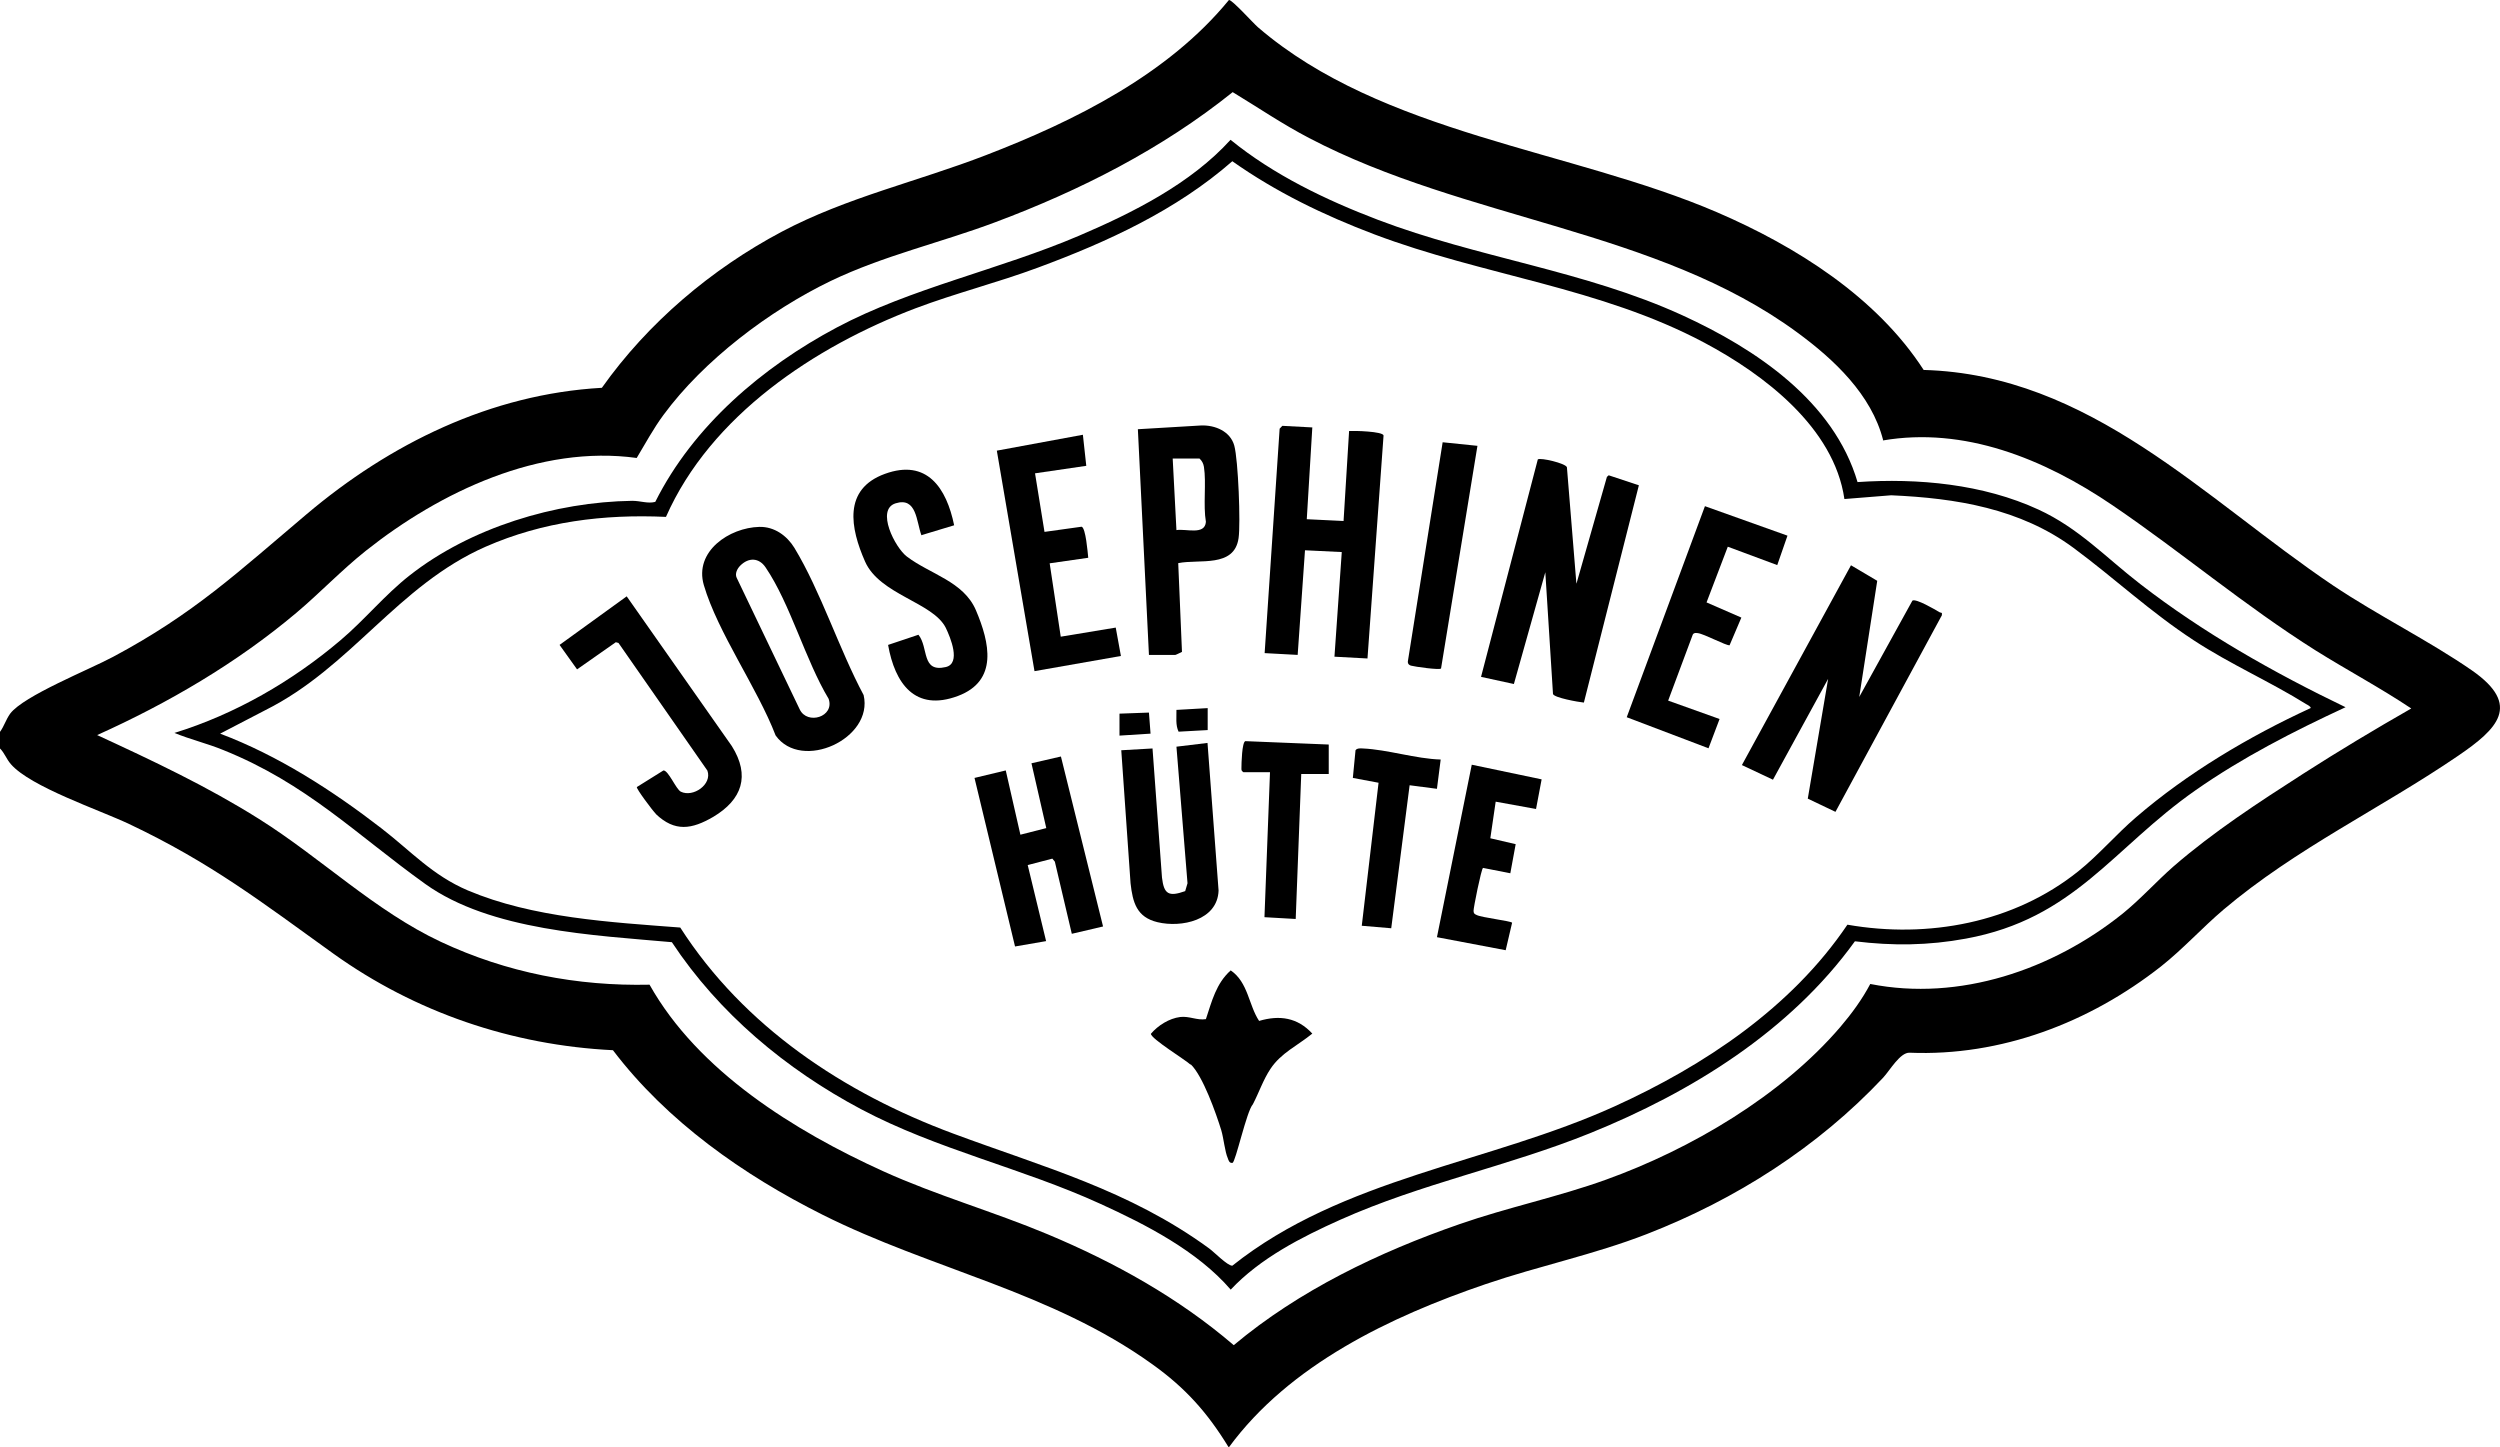 <svg xmlns="http://www.w3.org/2000/svg" id="Capa_2" data-name="Capa 2" viewBox="0 0 140.02 81.07"><g id="Capa_1-2" data-name="Capa 1"><g><path d="M0,40.99c.24-.33.32-.67.57-1.02.75-1,4.44-2.47,5.76-3.18,4.54-2.42,7.01-4.76,10.83-7.98,4.68-3.96,10.33-6.74,16.55-7.09,2.58-3.64,6.13-6.65,10.07-8.74,3.65-1.93,7.61-2.81,11.44-4.29C60.18,6.78,65.42,4.17,68.83,0c.17-.03,1.37,1.31,1.63,1.53,6.95,5.98,17.55,6.85,25.71,10.36,4.41,1.9,8.93,4.74,11.57,8.83,9.32.26,15.71,7.21,22.93,12.07,2.49,1.67,5.4,3.11,7.78,4.76,2.8,1.95,1.42,3.28-.76,4.77-4.33,2.96-9.08,5.18-13.16,8.63-1.21,1.03-2.25,2.19-3.5,3.18-4.01,3.15-8.96,5.04-14.08,4.83-.53-.02-1.1.99-1.48,1.4-3.67,3.9-8.25,6.82-13.24,8.76-2.96,1.15-6.03,1.78-9.02,2.8-5.33,1.82-10.99,4.51-14.39,9.15-1.19-1.95-2.42-3.33-4.28-4.66-5.66-4.07-12.35-5.31-18.46-8.37-4.45-2.23-8.72-5.23-11.75-9.22-5.66-.28-11.07-2.12-15.66-5.41-4.02-2.89-6.86-5.09-11.44-7.26-1.67-.79-5.52-2.08-6.62-3.35-.26-.3-.35-.62-.61-.88v-.92ZM105.47,24.65c-.65-2.55-2.75-4.52-4.81-6.03-7.86-5.78-18.56-6.29-27.34-10.89-1.48-.77-2.86-1.71-4.28-2.57-3.96,3.18-8.53,5.5-13.28,7.28-3.06,1.15-6.29,1.88-9.24,3.3-3.42,1.65-7.1,4.43-9.36,7.5-.57.77-1.01,1.6-1.5,2.41-5.43-.75-11,1.89-15.16,5.19-1.37,1.09-2.58,2.37-3.91,3.49-3.34,2.81-7.17,5.05-11.15,6.84,3.1,1.43,6.18,2.88,9.07,4.7,3.47,2.18,6.49,5.15,10.18,6.88s7.63,2.49,11.69,2.4c2.72,4.85,8.13,8.2,13.09,10.45,3,1.36,6.18,2.26,9.21,3.53,3.75,1.57,7.33,3.56,10.42,6.21,3.66-3.07,8.15-5.22,12.65-6.78,2.7-.94,5.51-1.52,8.2-2.49,4.75-1.71,9.83-4.7,13.13-8.56.63-.74,1.21-1.53,1.67-2.4,5,.99,10.21-.8,14.11-3.92,1.02-.82,1.91-1.82,2.88-2.67,2.24-1.94,4.76-3.58,7.25-5.18,1.98-1.27,4.03-2.5,6.06-3.66-1.72-1.15-3.58-2.14-5.34-3.24-4.03-2.54-7.52-5.51-11.39-8.14s-8.33-4.41-12.87-3.63Z"></path><path d="M104.04,27c3.38-.23,7.03.11,10.13,1.54,2.26,1.04,3.78,2.69,5.7,4.17,3.54,2.74,7.47,4.96,11.5,6.9-2.91,1.35-5.77,2.81-8.4,4.65-4.65,3.25-6.77,7.19-12.86,8.31-2.11.39-4.1.41-6.22.15-3.63,5.03-9.15,8.45-14.84,10.75-4.58,1.85-9.43,2.81-13.97,4.84-2.19.98-4.5,2.16-6.15,3.92-1.86-2.16-4.74-3.64-7.31-4.81-4.4-2.01-9.12-3.03-13.4-5.3-4.2-2.23-7.96-5.37-10.59-9.35-4.35-.39-10.15-.64-13.81-3.26-3.89-2.79-6.64-5.62-11.31-7.5-.9-.37-1.84-.59-2.74-.96,3.4-1.05,6.59-2.89,9.3-5.19,1.35-1.14,2.48-2.54,3.87-3.63,3.41-2.68,8.16-4.12,12.47-4.18.47,0,.87.17,1.29.06,2.13-4.26,6.01-7.56,10.17-9.77s9.1-3.23,13.57-5.14c3.02-1.29,6.26-2.92,8.48-5.37,2.42,1.97,5.34,3.37,8.25,4.48,5.62,2.14,11.57,2.84,17.06,5.35,4.11,1.88,8.48,4.81,9.81,9.35ZM103.3,27.94c-.58-3.99-4.5-6.97-7.85-8.75-5.85-3.11-12.37-3.75-18.49-6.07-2.8-1.06-5.49-2.36-7.94-4.09-3.14,2.75-7,4.52-10.89,5.96-2.26.84-4.61,1.43-6.86,2.28-5.64,2.14-11.47,6.01-13.97,11.68-3.48-.16-6.89.26-10.1,1.67-4.93,2.17-7.53,6.75-12.33,9.15l-2.54,1.32c3.24,1.22,6.3,3.19,9.03,5.3,1.67,1.29,2.85,2.63,4.84,3.48,3.64,1.54,7.99,1.78,11.9,2.08,3.57,5.56,9.17,9.27,15.29,11.54,5.08,1.89,9.85,3.16,14.33,6.43.29.21,1.02.97,1.3.97,6.19-4.93,14.37-5.73,21.4-8.92,5.04-2.29,9.92-5.54,13.05-10.18,4.52.79,9.32-.1,12.93-2.99,1.15-.92,2.12-2.07,3.24-3.03,2.88-2.48,6.32-4.52,9.77-6.11.05-.07-.18-.19-.24-.22-2-1.25-4.24-2.23-6.29-3.57-2.49-1.63-4.43-3.47-6.74-5.18-2.99-2.21-6.58-2.79-10.22-2.95l-2.62.21Z"></path><path d="M104.13,39.04l2.98-5.4c.2-.13,1.27.5,1.52.65.09.05.16-.02.13.17l-5.96,11.01-1.55-.74,1.14-6.71-3.09,5.65-1.74-.82,6.11-11.19,1.47.87-1.01,6.52Z"></path><path d="M88.3,32.67l1.7-5.96.1-.09,1.69.56-3.08,12.17c-.31-.03-1.66-.27-1.73-.48l-.43-6.82-1.76,6.26-1.84-.4,3.18-12.18c.16-.11,1.56.22,1.63.44l.53,6.51Z"></path><path d="M73.5,23.94l-.31,5.14,2.06.1.31-5.04c.29-.02,1.89.02,1.93.25l-.9,12.49-1.85-.1.41-5.86-2.06-.1-.41,5.86-1.85-.1.84-12.57.15-.16,1.69.09Z"></path><path d="M42.53,29.51c.84-.02,1.54.49,1.96,1.17,1.48,2.44,2.51,5.69,3.88,8.25.57,2.44-3.48,4.3-4.93,2.26-1.02-2.66-3.24-5.76-4.02-8.42-.55-1.89,1.43-3.22,3.11-3.26ZM41.46,31.68c-.17.17-.31.45-.2.68l3.53,7.37c.42.89,1.97.42,1.62-.59-1.3-2.16-2.15-5.33-3.53-7.36-.37-.55-.95-.57-1.42-.1Z"></path><path d="M51.61,29.99c-.29-.78-.26-2.17-1.45-1.8-1.12.35-.03,2.48.63,2.98,1.3.99,3.18,1.39,3.87,3.01.77,1.81,1.26,3.95-1.01,4.8-2.41.9-3.53-.71-3.91-2.86l1.7-.57c.58.72.15,2.13,1.53,1.81.87-.2.26-1.66,0-2.2-.72-1.43-3.7-1.85-4.52-3.71s-1.25-4.05,1.11-4.91,3.45.79,3.88,2.88l-1.82.55Z"></path><path d="M64.35,36.68l-.62-12.64,3.54-.21c.79-.03,1.64.33,1.86,1.13s.36,4.37.24,5.18c-.24,1.68-2.21,1.16-3.38,1.4l.21,4.97s-.34.17-.37.17h-1.49ZM67.17,25.68h-1.49l.21,4.01c.54-.09,1.59.3,1.65-.46-.16-.94.03-2.19-.11-3.08-.03-.19-.11-.34-.25-.47Z"></path><path d="M60.65,24.35l.19,1.74-2.87.42.53,3.28,2.08-.29c.23.07.34,1.44.37,1.74l-2.16.31.62,4.11,3.08-.51.29,1.59-4.84.85-2.11-12.35,4.82-.89Z"></path><path d="M100.11,30.01l-.57,1.64-2.77-1.03-1.19,3.12,1.95.85-.66,1.55c-.19.03-1.43-.64-1.78-.68-.12-.01-.21-.03-.28.08l-1.38,3.7,2.88,1.03-.62,1.64-4.58-1.74,4.38-11.82,4.62,1.65Z"></path><path d="M36.73,45.58c-.15-.14-1.12-1.43-1.06-1.5l1.49-.93c.28,0,.7,1.05.97,1.19.69.34,1.77-.41,1.49-1.18l-4.98-7.15-.15-.04-2.17,1.52-.98-1.37,3.76-2.72,5.89,8.39c1.04,1.66.57,3-1.04,3.96-1.2.7-2.15.86-3.22-.16Z"></path><polygon points="61.78 51.89 60.03 52.3 59.08 48.26 58.94 48.09 57.56 48.45 58.59 52.71 56.85 53.01 54.58 43.57 56.33 43.15 57.15 46.75 58.6 46.38 57.77 42.75 59.42 42.37 61.78 51.89"></polygon><path d="M62.8,42.02l1.75-.1.53,7.23c.11.93.37,1.09,1.3.76l.13-.44-.62-7.65,1.74-.21.62,8.27c-.06,1.67-2.09,2.09-3.42,1.77-1.17-.28-1.39-1.11-1.51-2.18l-.52-7.45Z"></path><path d="M66.68,59.63c-.28-.27-2.22-1.45-2.22-1.73.4-.47,1.02-.86,1.64-.94.52-.06.95.2,1.44.12.33-.99.57-2,1.39-2.73.98.67,1,1.94,1.59,2.83,1.15-.34,2.15-.19,2.98.71-.82.67-1.75,1.08-2.34,1.97-.41.61-.65,1.34-.99,1.99-.35.38-.97,3.25-1.14,3.28s-.22-.13-.26-.25c-.17-.38-.23-1.11-.37-1.58-.29-.94-1.03-3.04-1.71-3.69Z"></path><path d="M86.34,43.67l-.31,1.64-2.26-.41-.3,2.05,1.42.33-.3,1.63-1.53-.3c-.1.07-.54,2.26-.53,2.41s.05.17.18.23c.27.14,1.91.33,1.98.43l-.36,1.54-3.85-.73,1.95-9.66,3.91.82Z"></path><path d="M82.75,24.96l-2.04,12.48c-.07.1-1.48-.1-1.69-.16-.11-.04-.18-.1-.17-.23l1.95-12.28,1.95.2Z"></path><path d="M74.42,41.71v1.64h-1.54l-.31,8.12-1.75-.1.31-8.12h-1.49c-.1-.08-.11-.09-.11-.21,0-.27.03-1.48.22-1.53l4.67.19Z"></path><path d="M80.69,42.54l-.21,1.64-1.53-.2-1.03,8.01-1.65-.14.94-8.01-1.44-.27.15-1.55c.08-.12.28-.11.41-.1,1.38.06,2.96.58,4.37.62Z"></path><polygon points="64.44 41.09 62.7 41.2 62.7 39.97 64.35 39.91 64.44 41.09"></polygon><path d="M67.64,39.66v1.23s-1.63.09-1.63.09c-.18-.38-.11-.81-.12-1.22l1.75-.1Z"></path></g></g></svg>